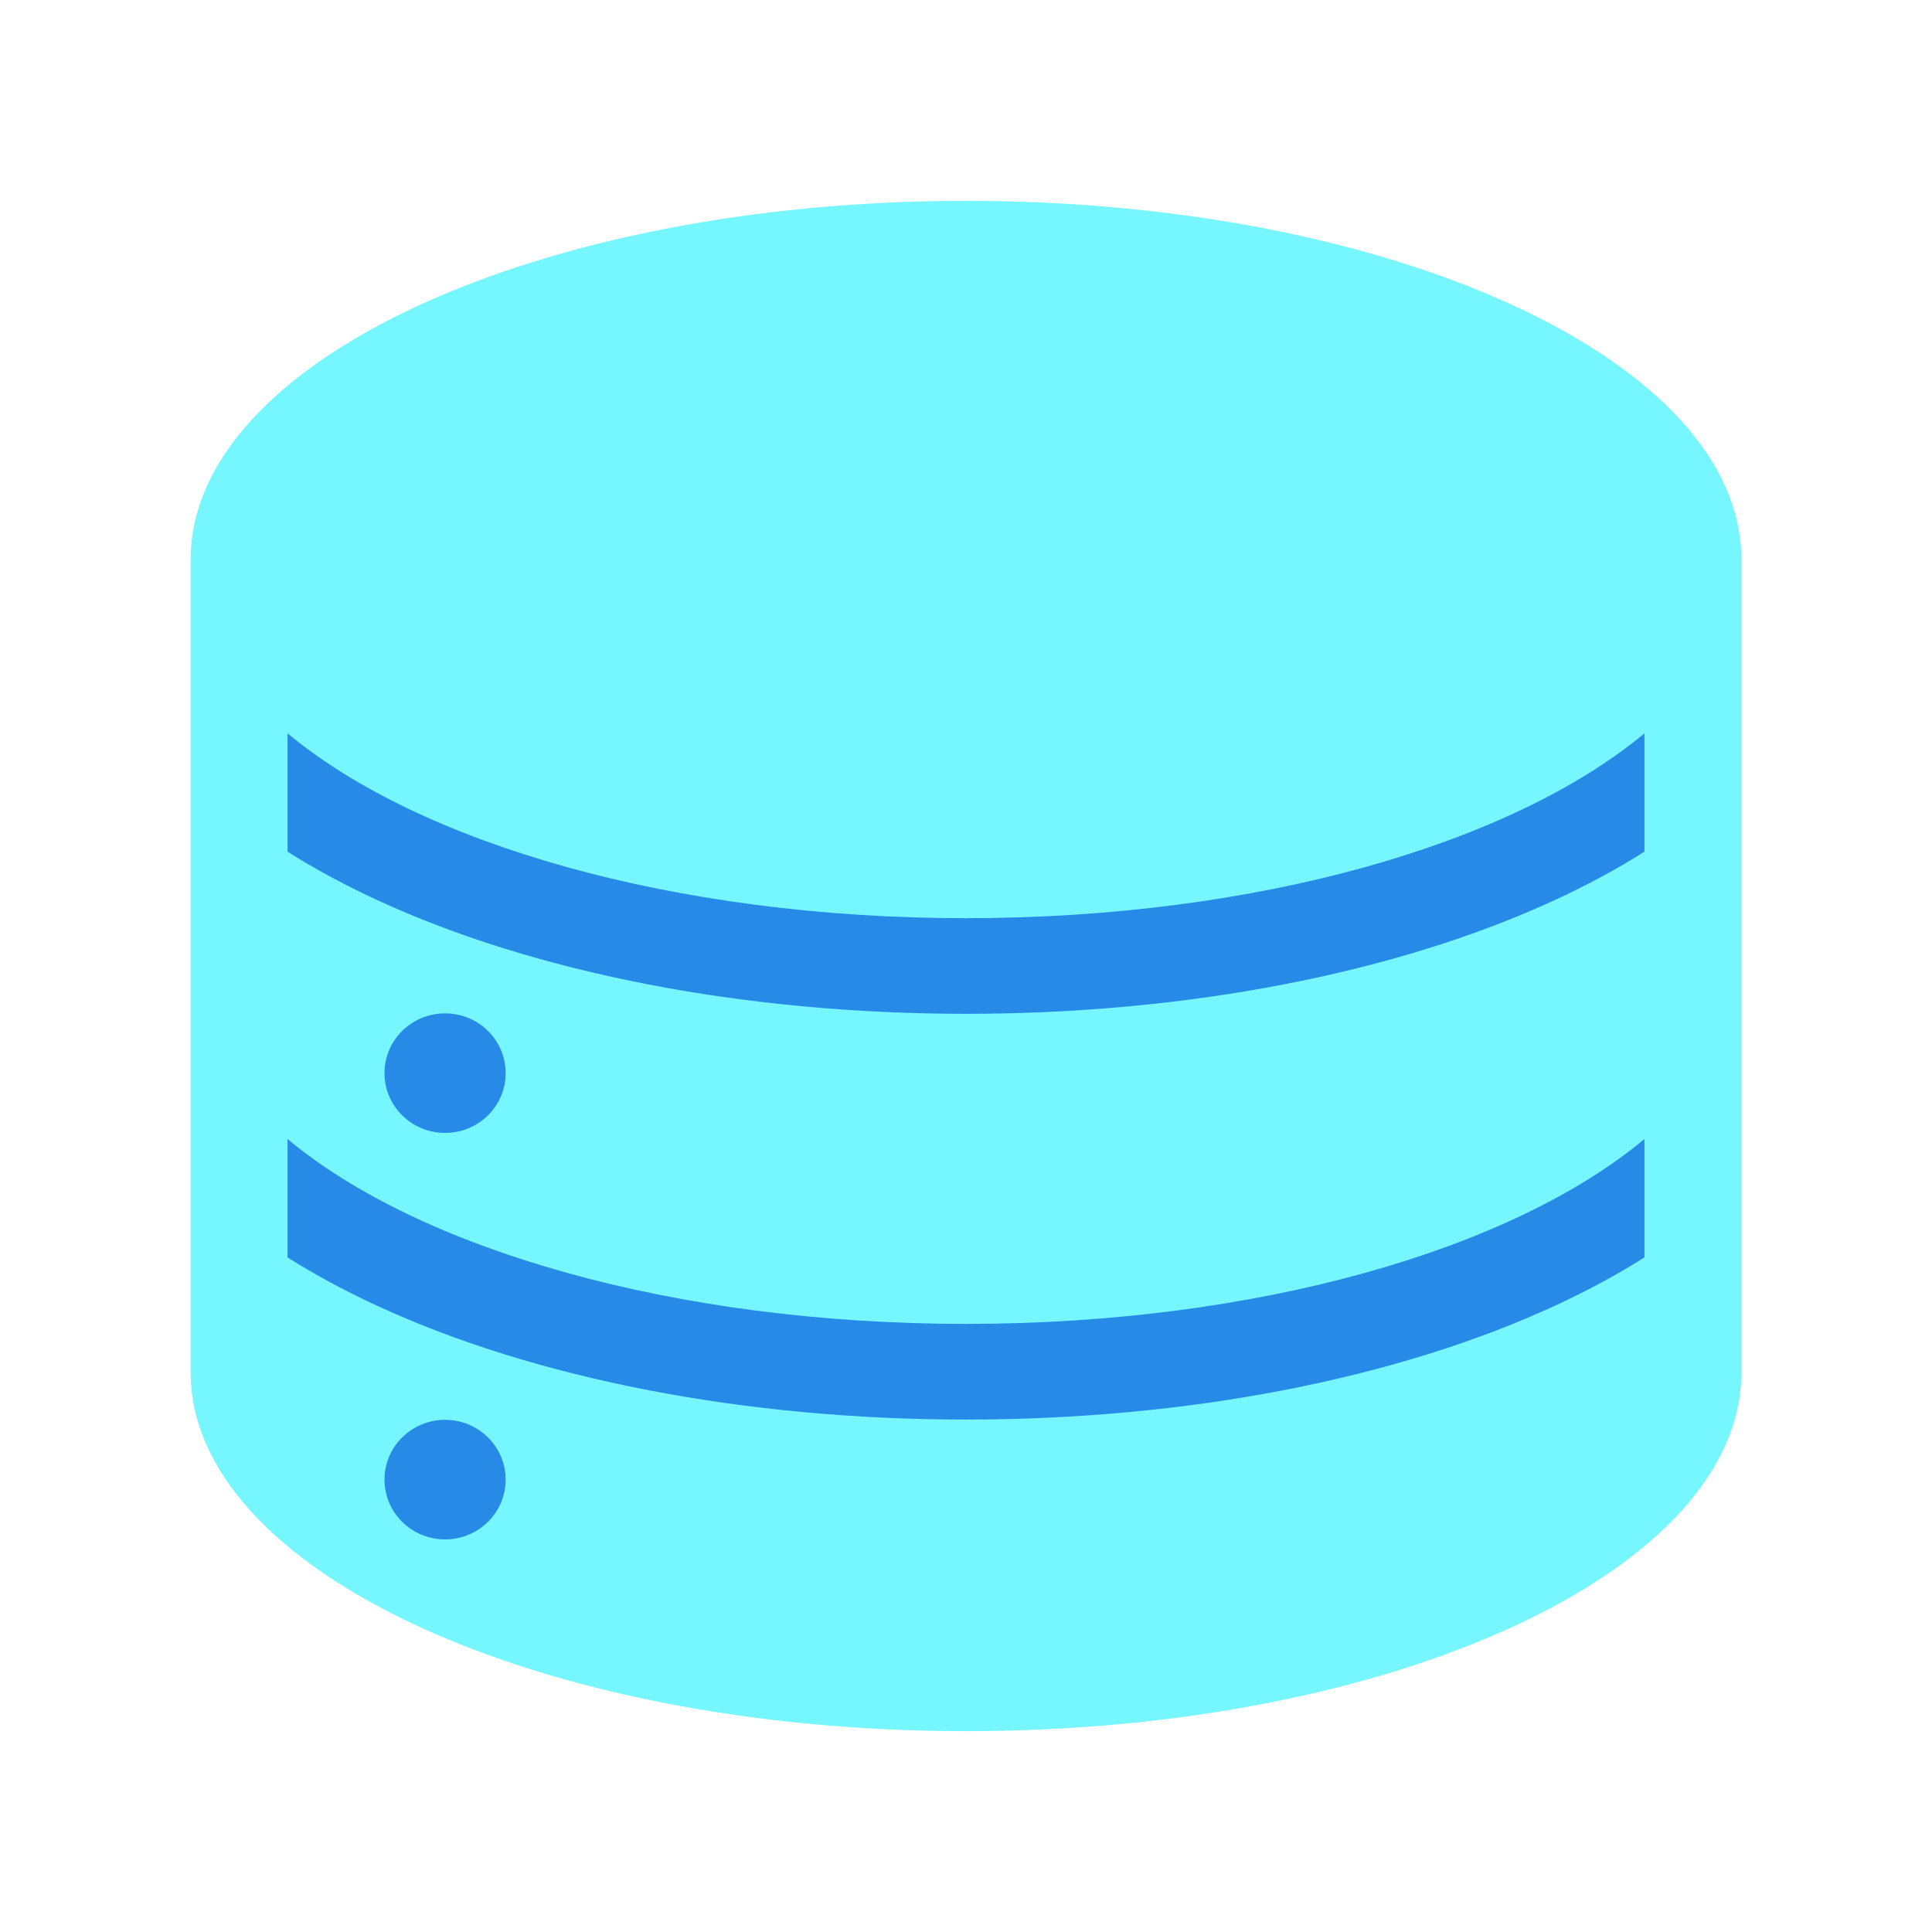 <svg width="76" height="76" viewBox="0 0 76 76" fill="none" xmlns="http://www.w3.org/2000/svg">
<path d="M66.5 45.901C66.5 58.051 53.516 67.901 37.5 67.901C19.5 67.901 8.5 58.051 8.5 45.901C7 18.901 17.5 24.901 37.5 23.901C67.5 22.401 66.5 25.901 66.5 45.901Z" fill="#278AE6"/>
<path d="M38 7.901C21.165 7.901 7.518 14.209 7.5 21.992V53.99C7.5 61.779 21.154 68.099 38 68.099C54.846 68.099 68.5 61.779 68.5 53.99V21.992C68.482 14.209 54.835 7.901 38 7.901ZM17.508 60.556C16.191 60.556 15.125 59.504 15.125 58.205C15.125 56.906 16.191 55.853 17.508 55.853C18.824 55.853 19.891 56.906 19.891 58.205C19.891 59.504 18.824 60.556 17.508 60.556ZM64.688 49.463C63.621 50.139 62.454 50.769 61.185 51.356C54.93 54.249 46.691 55.842 38 55.842C29.309 55.842 21.07 54.249 14.815 51.356C13.546 50.769 12.379 50.139 11.312 49.463V44.807C16.513 49.146 26.515 52.079 38 52.079C49.485 52.079 59.487 49.146 64.688 44.807V49.463ZM15.125 42.215C15.125 40.916 16.191 39.864 17.508 39.864C18.824 39.864 19.891 40.916 19.891 42.215C19.891 43.514 18.824 44.566 17.508 44.566C16.191 44.566 15.125 43.514 15.125 42.215ZM64.688 33.503C63.621 34.179 62.454 34.808 61.185 35.396C54.93 38.288 46.691 39.881 38 39.881C29.309 39.881 21.07 38.288 14.815 35.396C13.546 34.808 12.379 34.179 11.312 33.503V28.847C16.513 33.185 26.515 36.119 38 36.119C49.485 36.119 59.487 33.185 64.688 28.847V33.503Z" fill="#76F7FF"/>
</svg>
